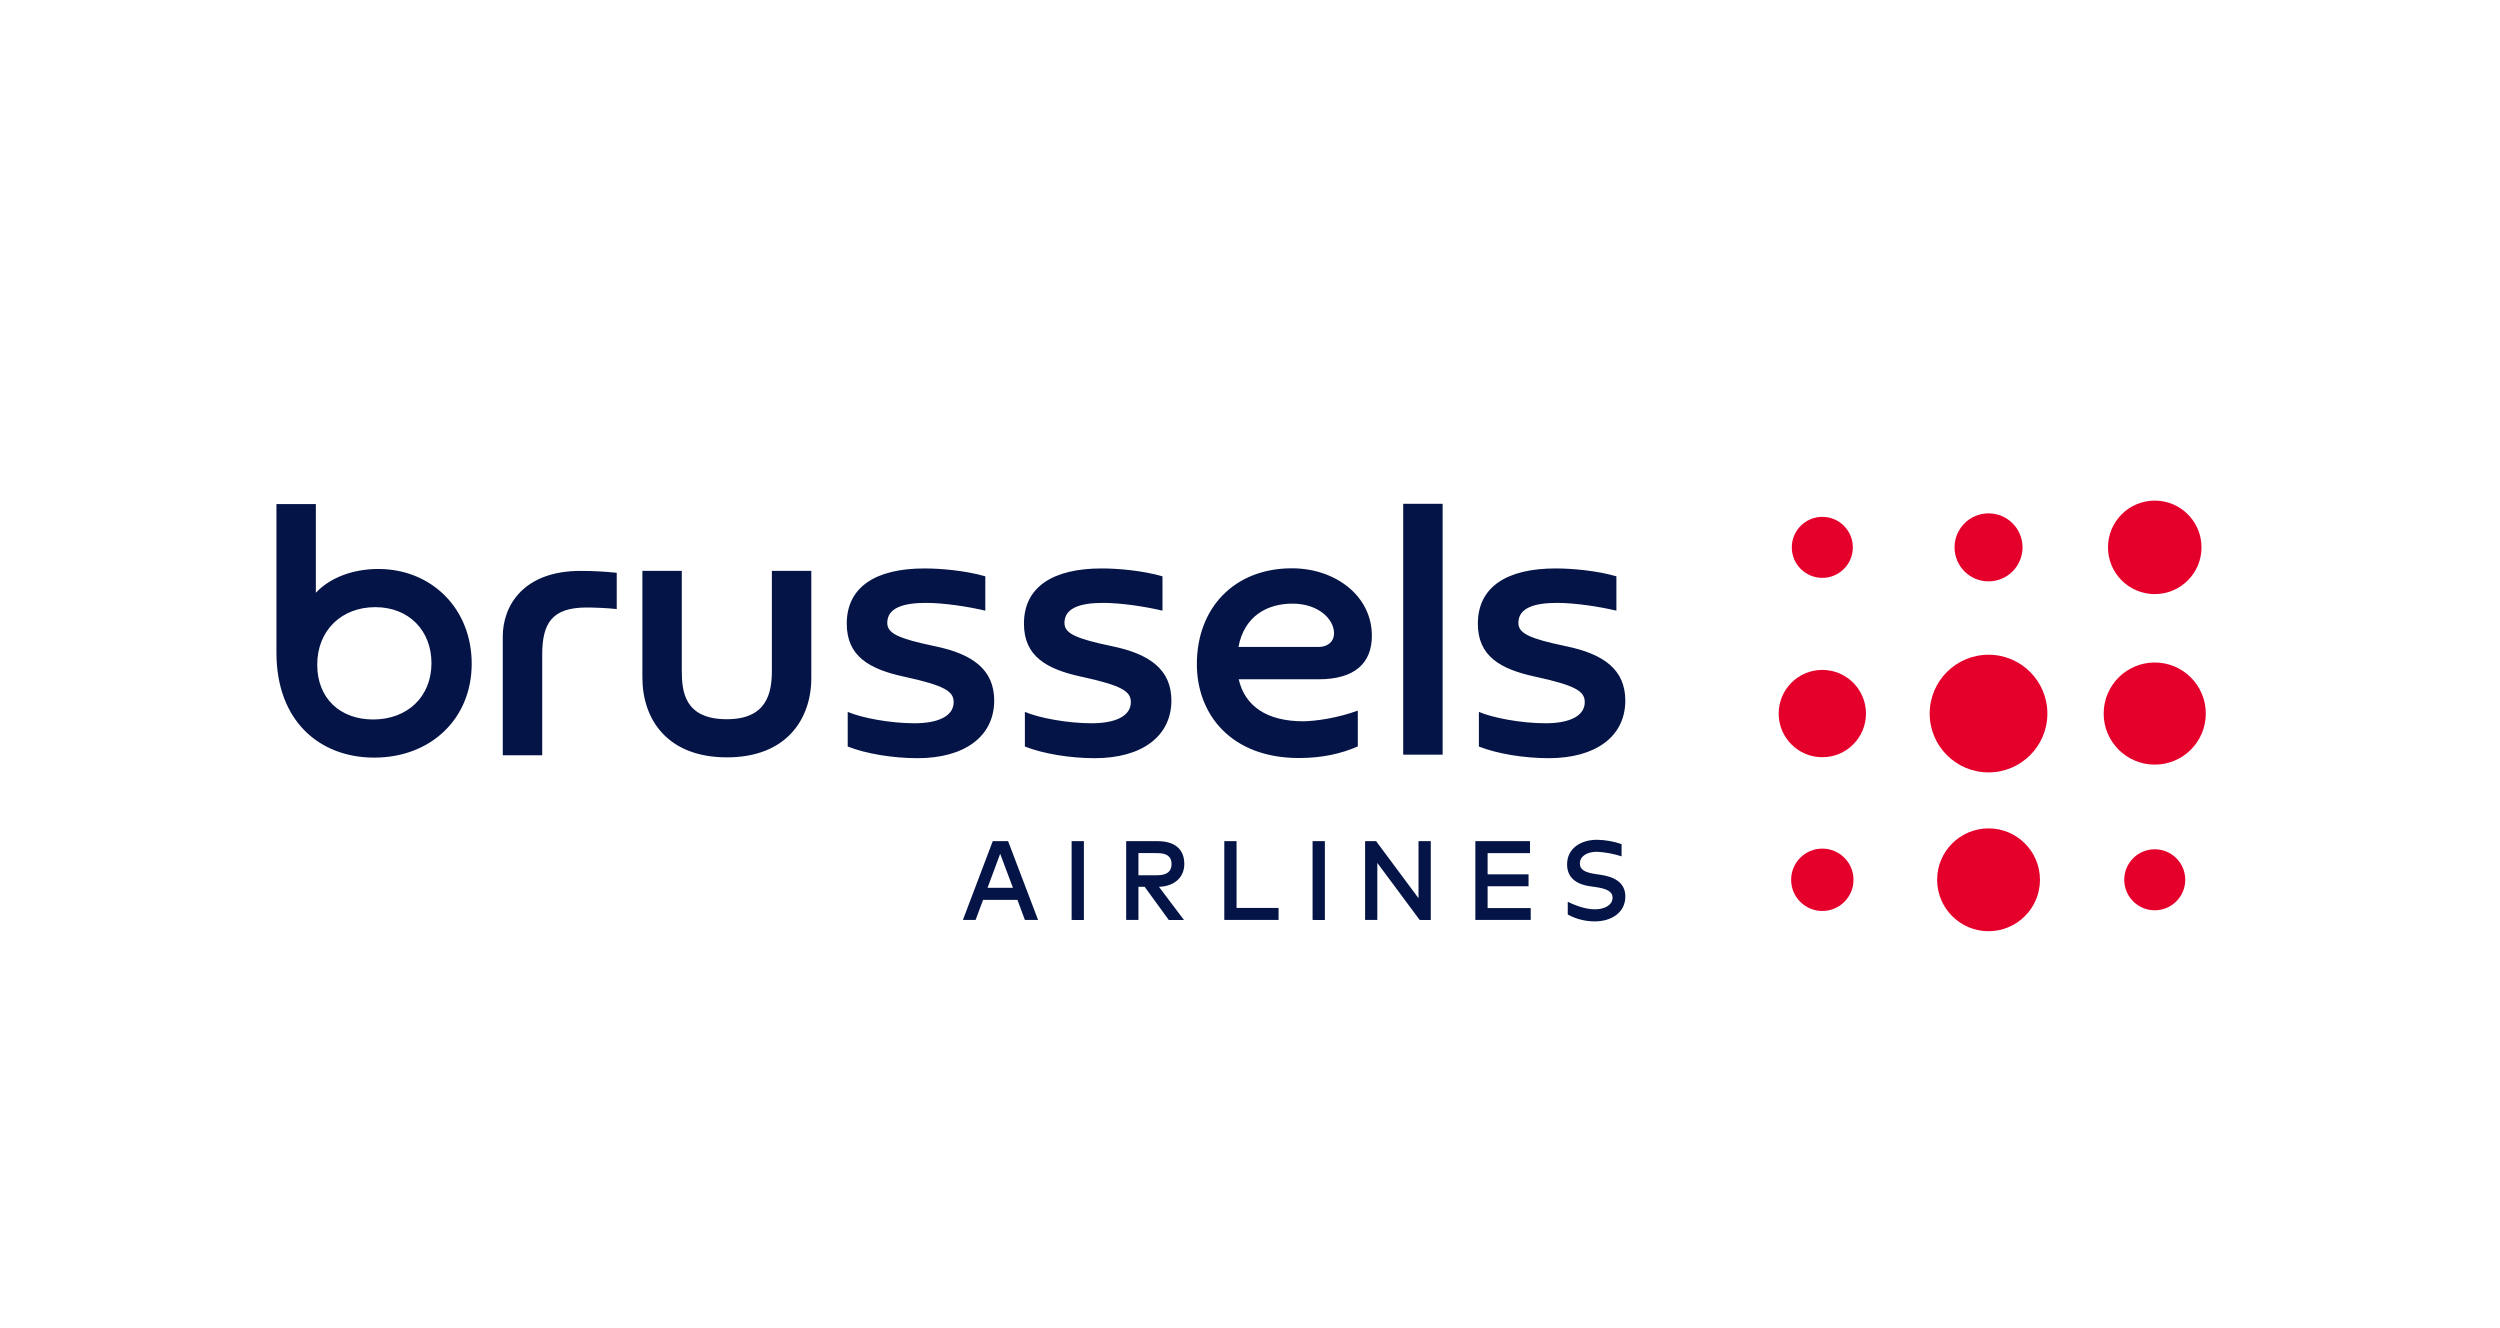 <svg width="128" height="68" viewBox="0 0 128 68" fill="none" xmlns="http://www.w3.org/2000/svg">
<g clip-path="url(#clip0_15843_6767)">
<g filter="url(#filter0_dd_15843_6767)">
<path d="M120 4H8C5.791 4 4 5.791 4 8V60C4 62.209 5.791 64 8 64H120C122.209 64 124 62.209 124 60V8C124 5.791 122.209 4 120 4Z" fill="white"/>
<path d="M53.15 44.102H52.475L52.092 43.073H50.334L49.95 44.102H49.3L50.829 40.067H51.614L53.15 44.102ZM50.562 42.456H51.862L51.209 40.715L50.562 42.456ZM54.867 44.102V40.067H55.495V44.104L54.867 44.102ZM59.26 40.067C60.154 40.067 60.636 40.48 60.636 41.235C60.636 41.922 60.131 42.377 59.34 42.406L60.62 44.104H59.843L58.606 42.404H58.288V44.102H57.66V40.067H59.26ZM58.288 40.677V41.813H59.242C59.747 41.813 59.983 41.623 59.983 41.235C59.983 40.848 59.734 40.679 59.242 40.679L58.288 40.677ZM65.463 44.102H62.684V40.067H63.312V43.487H65.463V44.102ZM67.204 44.102V40.067H67.833V44.104L67.204 44.102ZM72.688 44.102L70.519 41.182V44.102H69.893V40.067H70.457L72.628 42.988V40.067H73.256V44.104L72.688 44.102ZM78.373 44.102H75.538V40.067H78.337V40.679H76.166V41.766H78.262V42.377H76.166V43.493H78.373V44.102ZM81.967 41.79L81.697 41.752C81.192 41.677 80.889 41.548 80.889 41.213C80.889 40.844 81.245 40.611 81.764 40.611C82.192 40.633 82.616 40.711 83.025 40.845V40.218C82.619 40.078 82.195 40.004 81.767 39.997C80.926 39.997 80.235 40.446 80.235 41.257C80.235 42.007 80.81 42.289 81.386 42.373L81.689 42.416C82.259 42.498 82.564 42.644 82.564 42.961C82.564 43.333 82.167 43.557 81.656 43.557C81.117 43.557 80.538 43.304 80.269 43.17V43.824C80.698 44.057 81.175 44.178 81.659 44.175C82.5 44.175 83.217 43.725 83.217 42.903C83.219 42.154 82.597 41.885 81.967 41.793V41.79Z" fill="#051446"/>
<path d="M14.154 22.807H16.172V27.349C16.878 26.59 18.05 26.131 19.367 26.131C22.077 26.131 24.151 28.141 24.151 30.982C24.151 33.808 22.05 35.79 19.159 35.79C16.394 35.791 14.154 33.948 14.154 30.415V22.807ZM19.104 33.837C20.874 33.837 22.091 32.659 22.091 30.955C22.091 29.292 20.943 28.086 19.215 28.086C17.5 28.086 16.242 29.264 16.242 31.035C16.242 32.745 17.404 33.837 19.104 33.837ZM29.724 26.23C30.343 26.23 30.961 26.262 31.577 26.327V28.183C31.051 28.128 30.401 28.104 30.042 28.104C28.272 28.104 27.761 28.893 27.761 30.529V35.669H25.742V29.583C25.742 28.031 26.779 26.23 29.724 26.23ZM37.219 35.777C34.163 35.777 32.89 33.824 32.89 31.69V26.23H34.908V31.329C34.908 32.411 35.046 33.824 37.214 33.824C39.274 33.824 39.52 32.47 39.52 31.329V26.23H41.539V31.69C41.547 33.824 40.261 35.777 37.219 35.777ZM46.981 35.819C45.723 35.819 44.357 35.597 43.403 35.223V33.449C44.118 33.754 45.56 34.031 46.822 34.031C48.052 34.031 48.827 33.657 48.827 32.95C48.827 32.41 48.411 32.105 46.296 31.647C44.498 31.26 43.354 30.595 43.354 28.932C43.354 27.061 44.82 26.104 47.336 26.104C48.18 26.104 49.438 26.216 50.448 26.507V28.266C49.573 28.058 48.332 27.868 47.406 27.868C46.285 27.868 45.428 28.107 45.428 28.893C45.428 29.434 46.009 29.697 47.862 30.085C49.812 30.487 50.904 31.29 50.904 32.874C50.895 34.737 49.346 35.819 46.981 35.819ZM56.052 35.819C54.794 35.819 53.428 35.597 52.474 35.223V33.449C53.19 33.754 54.631 34.031 55.893 34.031C57.124 34.031 57.899 33.657 57.899 32.95C57.899 32.41 57.484 32.105 55.368 31.647C53.571 31.26 52.426 30.595 52.426 28.932C52.426 27.061 53.892 26.104 56.409 26.104C57.252 26.104 58.51 26.216 59.519 26.507V28.266C58.645 28.058 57.404 27.868 56.477 27.868C55.357 27.868 54.5 28.107 54.5 28.893C54.5 29.434 55.081 29.697 56.934 30.085C58.883 30.487 59.976 31.29 59.976 32.874C59.965 34.737 58.416 35.819 56.052 35.819ZM69.52 33.383V35.216C68.677 35.589 67.682 35.811 66.506 35.811C63.049 35.811 61.279 33.594 61.279 31.003C61.279 28.134 63.188 26.097 66.146 26.097C68.373 26.097 70.24 27.511 70.24 29.548C70.24 30.961 69.355 31.779 67.516 31.779H63.422C63.74 33.164 64.874 33.93 66.728 33.93C67.405 33.92 68.511 33.754 69.52 33.383ZM67.516 30.124C67.999 30.124 68.304 29.832 68.304 29.43C68.304 28.696 67.501 27.906 66.174 27.906C64.847 27.906 63.699 28.572 63.409 30.124H67.516ZM73.863 22.793V35.639H71.844V22.793H73.863ZM79.297 35.819C78.038 35.819 76.673 35.597 75.719 35.223V33.449C76.434 33.754 77.875 34.031 79.134 34.031C80.365 34.031 81.139 33.657 81.139 32.95C81.139 32.41 80.725 32.105 78.609 31.647C76.811 31.26 75.666 30.595 75.666 28.932C75.666 27.061 77.132 26.104 79.649 26.104C80.492 26.104 81.751 26.216 82.76 26.507V28.266C81.885 28.058 80.644 27.868 79.718 27.868C78.598 27.868 77.741 28.107 77.741 28.893C77.741 29.434 78.321 29.697 80.174 30.085C82.124 30.487 83.216 31.29 83.216 32.874C83.21 34.737 81.664 35.819 79.297 35.819Z" fill="#051446"/>
<path d="M93.303 43.642C94.184 43.642 94.899 42.927 94.899 42.045C94.899 41.163 94.184 40.449 93.303 40.449C92.421 40.449 91.706 41.163 91.706 42.045C91.706 42.927 92.421 43.642 93.303 43.642Z" fill="#E5002B"/>
<path d="M110.323 43.607C111.186 43.607 111.885 42.908 111.885 42.045C111.885 41.182 111.186 40.483 110.323 40.483C109.46 40.483 108.761 41.182 108.761 42.045C108.761 42.908 109.46 43.607 110.323 43.607Z" fill="#E5002B"/>
<path d="M101.813 44.678C103.267 44.678 104.446 43.499 104.446 42.045C104.446 40.591 103.267 39.413 101.813 39.413C100.36 39.413 99.181 40.591 99.181 42.045C99.181 43.499 100.36 44.678 101.813 44.678Z" fill="#E5002B"/>
<path d="M93.303 35.77C94.537 35.77 95.538 34.769 95.538 33.534C95.538 32.3 94.537 31.299 93.303 31.299C92.068 31.299 91.068 32.3 91.068 33.534C91.068 34.769 92.068 35.77 93.303 35.77Z" fill="#E5002B"/>
<path d="M110.323 36.149C111.767 36.149 112.937 34.978 112.937 33.534C112.937 32.09 111.767 30.92 110.323 30.92C108.879 30.92 107.708 32.09 107.708 33.534C107.708 34.978 108.879 36.149 110.323 36.149Z" fill="#E5002B"/>
<path d="M101.813 36.547C103.477 36.547 104.826 35.199 104.826 33.535C104.826 31.871 103.477 30.522 101.813 30.522C100.149 30.522 98.8 31.871 98.8 33.535C98.8 35.199 100.149 36.547 101.813 36.547Z" fill="#E5002B"/>
<path d="M110.323 27.418C111.645 27.418 112.717 26.347 112.717 25.025C112.717 23.703 111.645 22.631 110.323 22.631C109.001 22.631 107.929 23.703 107.929 25.025C107.929 26.347 109.001 27.418 110.323 27.418Z" fill="#E5002B"/>
<path d="M101.814 26.766C102.775 26.766 103.554 25.986 103.554 25.025C103.554 24.064 102.775 23.284 101.814 23.284C100.852 23.284 100.073 24.064 100.073 25.025C100.073 25.986 100.852 26.766 101.814 26.766Z" fill="#E5002B"/>
<path d="M93.303 26.587C94.165 26.587 94.865 25.888 94.865 25.025C94.865 24.162 94.165 23.463 93.303 23.463C92.44 23.463 91.74 24.162 91.74 25.025C91.74 25.888 92.44 26.587 93.303 26.587Z" fill="#E5002B"/>
</g>
</g>
<defs>
<filter id="filter0_dd_15843_6767" x="0" y="0" width="128" height="68" filterUnits="userSpaceOnUse" color-interpolation-filters="sRGB">
<feFlood flood-opacity="0" result="BackgroundImageFix"/>
<feColorMatrix in="SourceAlpha" type="matrix" values="0 0 0 0 0 0 0 0 0 0 0 0 0 0 0 0 0 0 127 0" result="hardAlpha"/>
<feOffset dy="3"/>
<feGaussianBlur stdDeviation="0.5"/>
<feColorMatrix type="matrix" values="0 0 0 0 0 0 0 0 0 0 0 0 0 0 0 0 0 0 0.1 0"/>
<feBlend mode="normal" in2="BackgroundImageFix" result="effect1_dropShadow_15843_6767"/>
<feColorMatrix in="SourceAlpha" type="matrix" values="0 0 0 0 0 0 0 0 0 0 0 0 0 0 0 0 0 0 127 0" result="hardAlpha"/>
<feOffset/>
<feGaussianBlur stdDeviation="2"/>
<feColorMatrix type="matrix" values="0 0 0 0 0 0 0 0 0 0 0 0 0 0 0 0 0 0 0.08 0"/>
<feBlend mode="normal" in2="effect1_dropShadow_15843_6767" result="effect2_dropShadow_15843_6767"/>
<feBlend mode="normal" in="SourceGraphic" in2="effect2_dropShadow_15843_6767" result="shape"/>
</filter>
<clipPath id="clip0_15843_6767">
<rect width="128" height="68" fill="white"/>
</clipPath>
</defs>
</svg>
